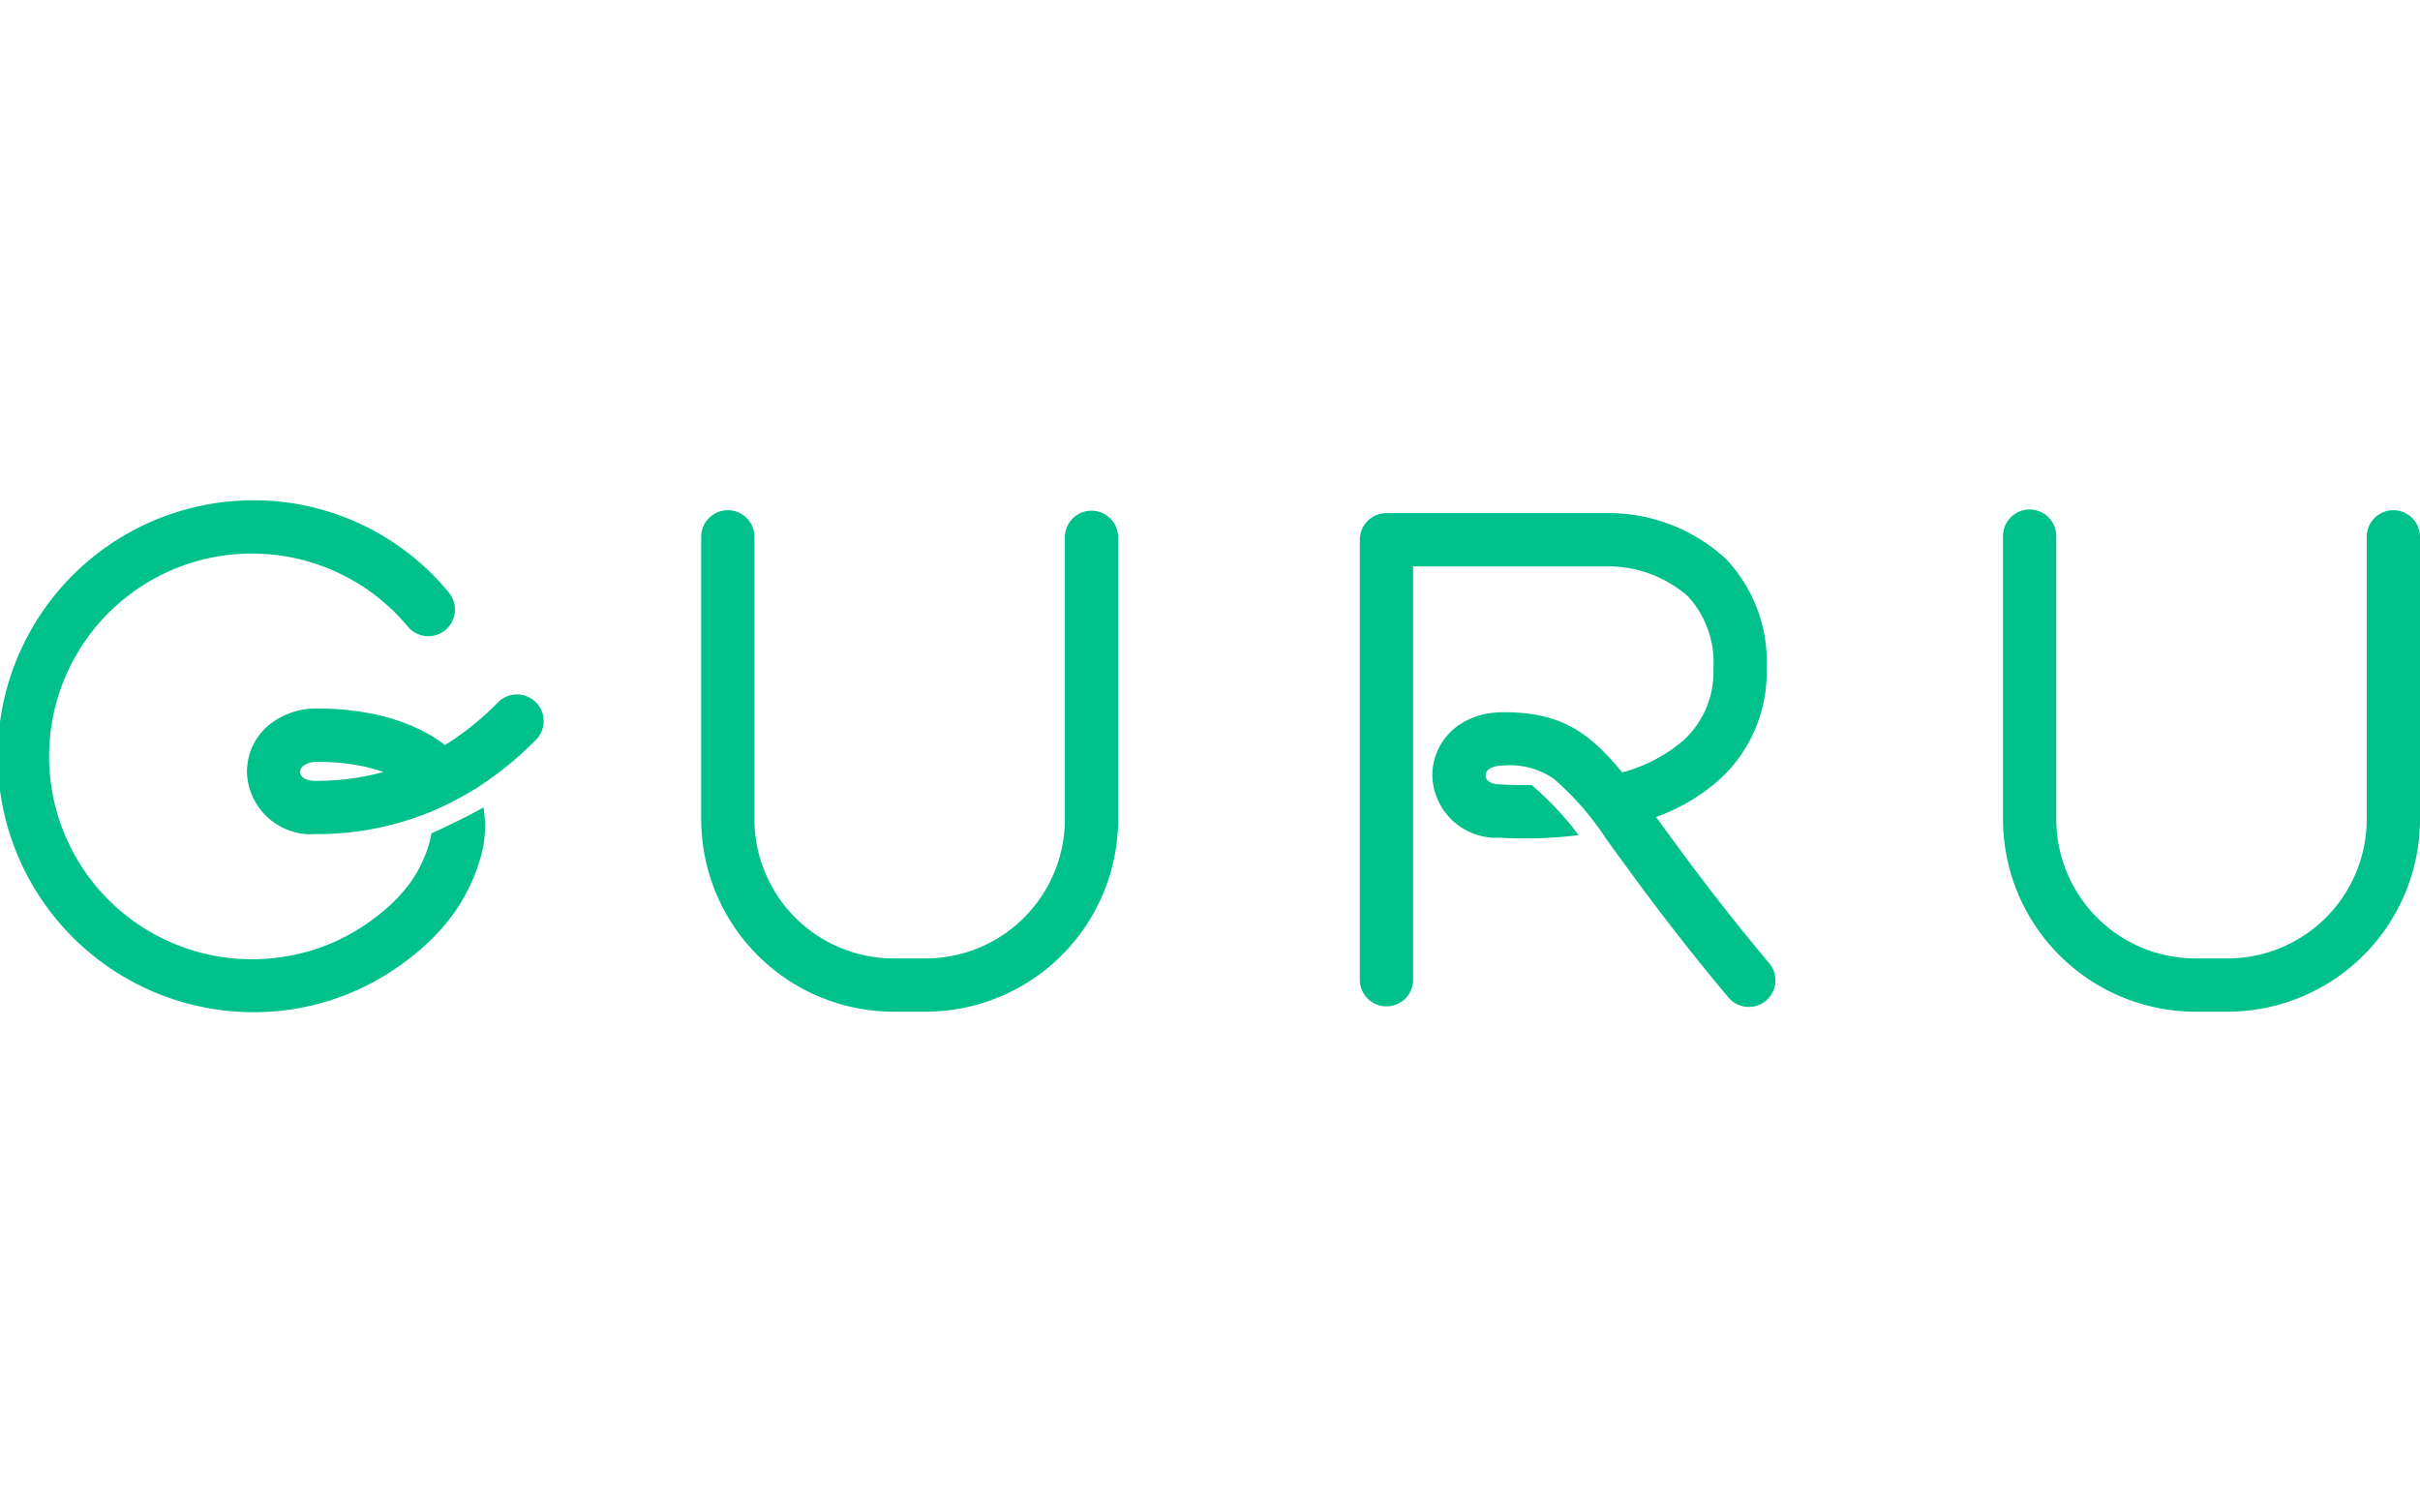 <?xml version="1.0" encoding="UTF-8"?>
<svg xmlns="http://www.w3.org/2000/svg" id="a14dd6ce-4b45-45c5-962a-8f6b0c8b2349" data-name="Layer 1" width="160" height="100" viewBox="0 0 160 100">
  <title>guru</title>
  <path d="M61.206,66.89h-2.123A12.738,12.738,0,0,1,46.36,54.168V35.531a1.761,1.761,0,1,1,3.522-.069c0,.023,0,.046,0,.069v18.637a9.21,9.21,0,0,0,9.2,9.2h2.123a9.211,9.211,0,0,0,9.2-9.2V35.53a1.761,1.761,0,0,1,3.522-.005V54.167A12.738,12.738,0,0,1,61.205,66.89" fill="#00c18b"></path>
  <path d="M147.276,66.89h-2.123A12.738,12.738,0,0,1,132.431,54.168V35.531a1.762,1.762,0,1,1,3.522-.069c0,.023,0,.046,0,.069v18.637a9.21,9.21,0,0,0,9.2,9.2h2.123a9.211,9.211,0,0,0,9.201-9.2V35.53A1.761,1.761,0,1,1,160,35.461c0,.023,0,.046,0,.069V54.167A12.739,12.739,0,0,1,147.276,66.89" fill="#00c18b"></path>
  <path d="M28.51,55.108a4.579,4.579,0,0,1-.095.523,8.603,8.603,0,0,1-1.263,2.686,10.665,10.665,0,0,1-2.243,2.269A13.248,13.248,0,0,1,22.165,62.25a13.045,13.045,0,0,1-3.118.958A13.412,13.412,0,1,1,26.94,41.399a1.762,1.762,0,1,0,2.713-2.248A16.695,16.695,0,0,0,16.777,33.077a16.923,16.923,0,1,0,2.875,33.599,16.636,16.636,0,0,0,7.434-3.323A14.071,14.071,0,0,0,30.055,60.31a12.081,12.081,0,0,0,1.773-3.816,7.353,7.353,0,0,0,.135-3.112c-.952.567-2.854,1.452-3.453,1.727" fill="#00c18b"></path>
  <path d="M35.419,46.422a1.761,1.761,0,0,0-2.49.012l-.001.001a18.94,18.94,0,0,1-3.51,2.826,9.4,9.4,0,0,0-1.673-1.033,13.12,13.12,0,0,0-3.184-1.044,17.955,17.955,0,0,0-3.508-.336,4.889,4.889,0,0,0-3.425,1.223,4.03,4.03,0,0,0-1.302,2.955,4.234,4.234,0,0,0,4.523,4.122,19.833,19.833,0,0,0,7.593-1.458v.006a23.49,23.49,0,0,0,3.15-1.643v-.005a22.487,22.487,0,0,0,3.842-3.134,1.762,1.762,0,0,0-.013-2.491M20.848,51.626c-.617,0-1-.229-1-.599a.486.486,0,0,1,.166-.363,1.554,1.554,0,0,1,1.037-.29,14.435,14.435,0,0,1,2.821.265,10.661,10.661,0,0,1,1.477.403,16.883,16.883,0,0,1-4.5.586" fill="#00c18b"></path>
  <path d="M117,63.717c-3.283-3.91-5.45-6.878-7.19-9.262l-.319-.436a12.846,12.846,0,0,0,4.225-2.506,9.576,9.576,0,0,0,3.085-7.339,9.822,9.822,0,0,0-2.736-7.262,11.454,11.454,0,0,0-7.513-2.987H91.667a1.761,1.761,0,0,0-1.761,1.761V64.765a1.762,1.762,0,0,0,3.523.069V37.449h13.137a8.008,8.008,0,0,1,5.018,1.963,6.447,6.447,0,0,1,1.697,4.763,6.1,6.1,0,0,1-1.947,4.745,10.232,10.232,0,0,1-4.081,2.149c-2.23-2.713-4.117-3.98-7.826-3.98-3.102,0-4.727,2.1-4.728,4.175a4.226,4.226,0,0,0,4.448,4.123,29.217,29.217,0,0,0,5.221-.168,19.583,19.583,0,0,0-3.107-3.315c-1.129.021-1.88-.033-1.9-.034-.046-.004-.093-.006-.14-.006-.615,0-.999-.23-.999-.598,0-.397.47-.655,1.205-.655a5.089,5.089,0,0,1,3.291.873h.005a18.669,18.669,0,0,1,3.445,3.949s.512.707.8,1.1c1.679,2.299,3.978,5.448,7.336,9.449a1.762,1.762,0,0,0,2.698-2.265" fill="#00c18b"></path>
</svg>
